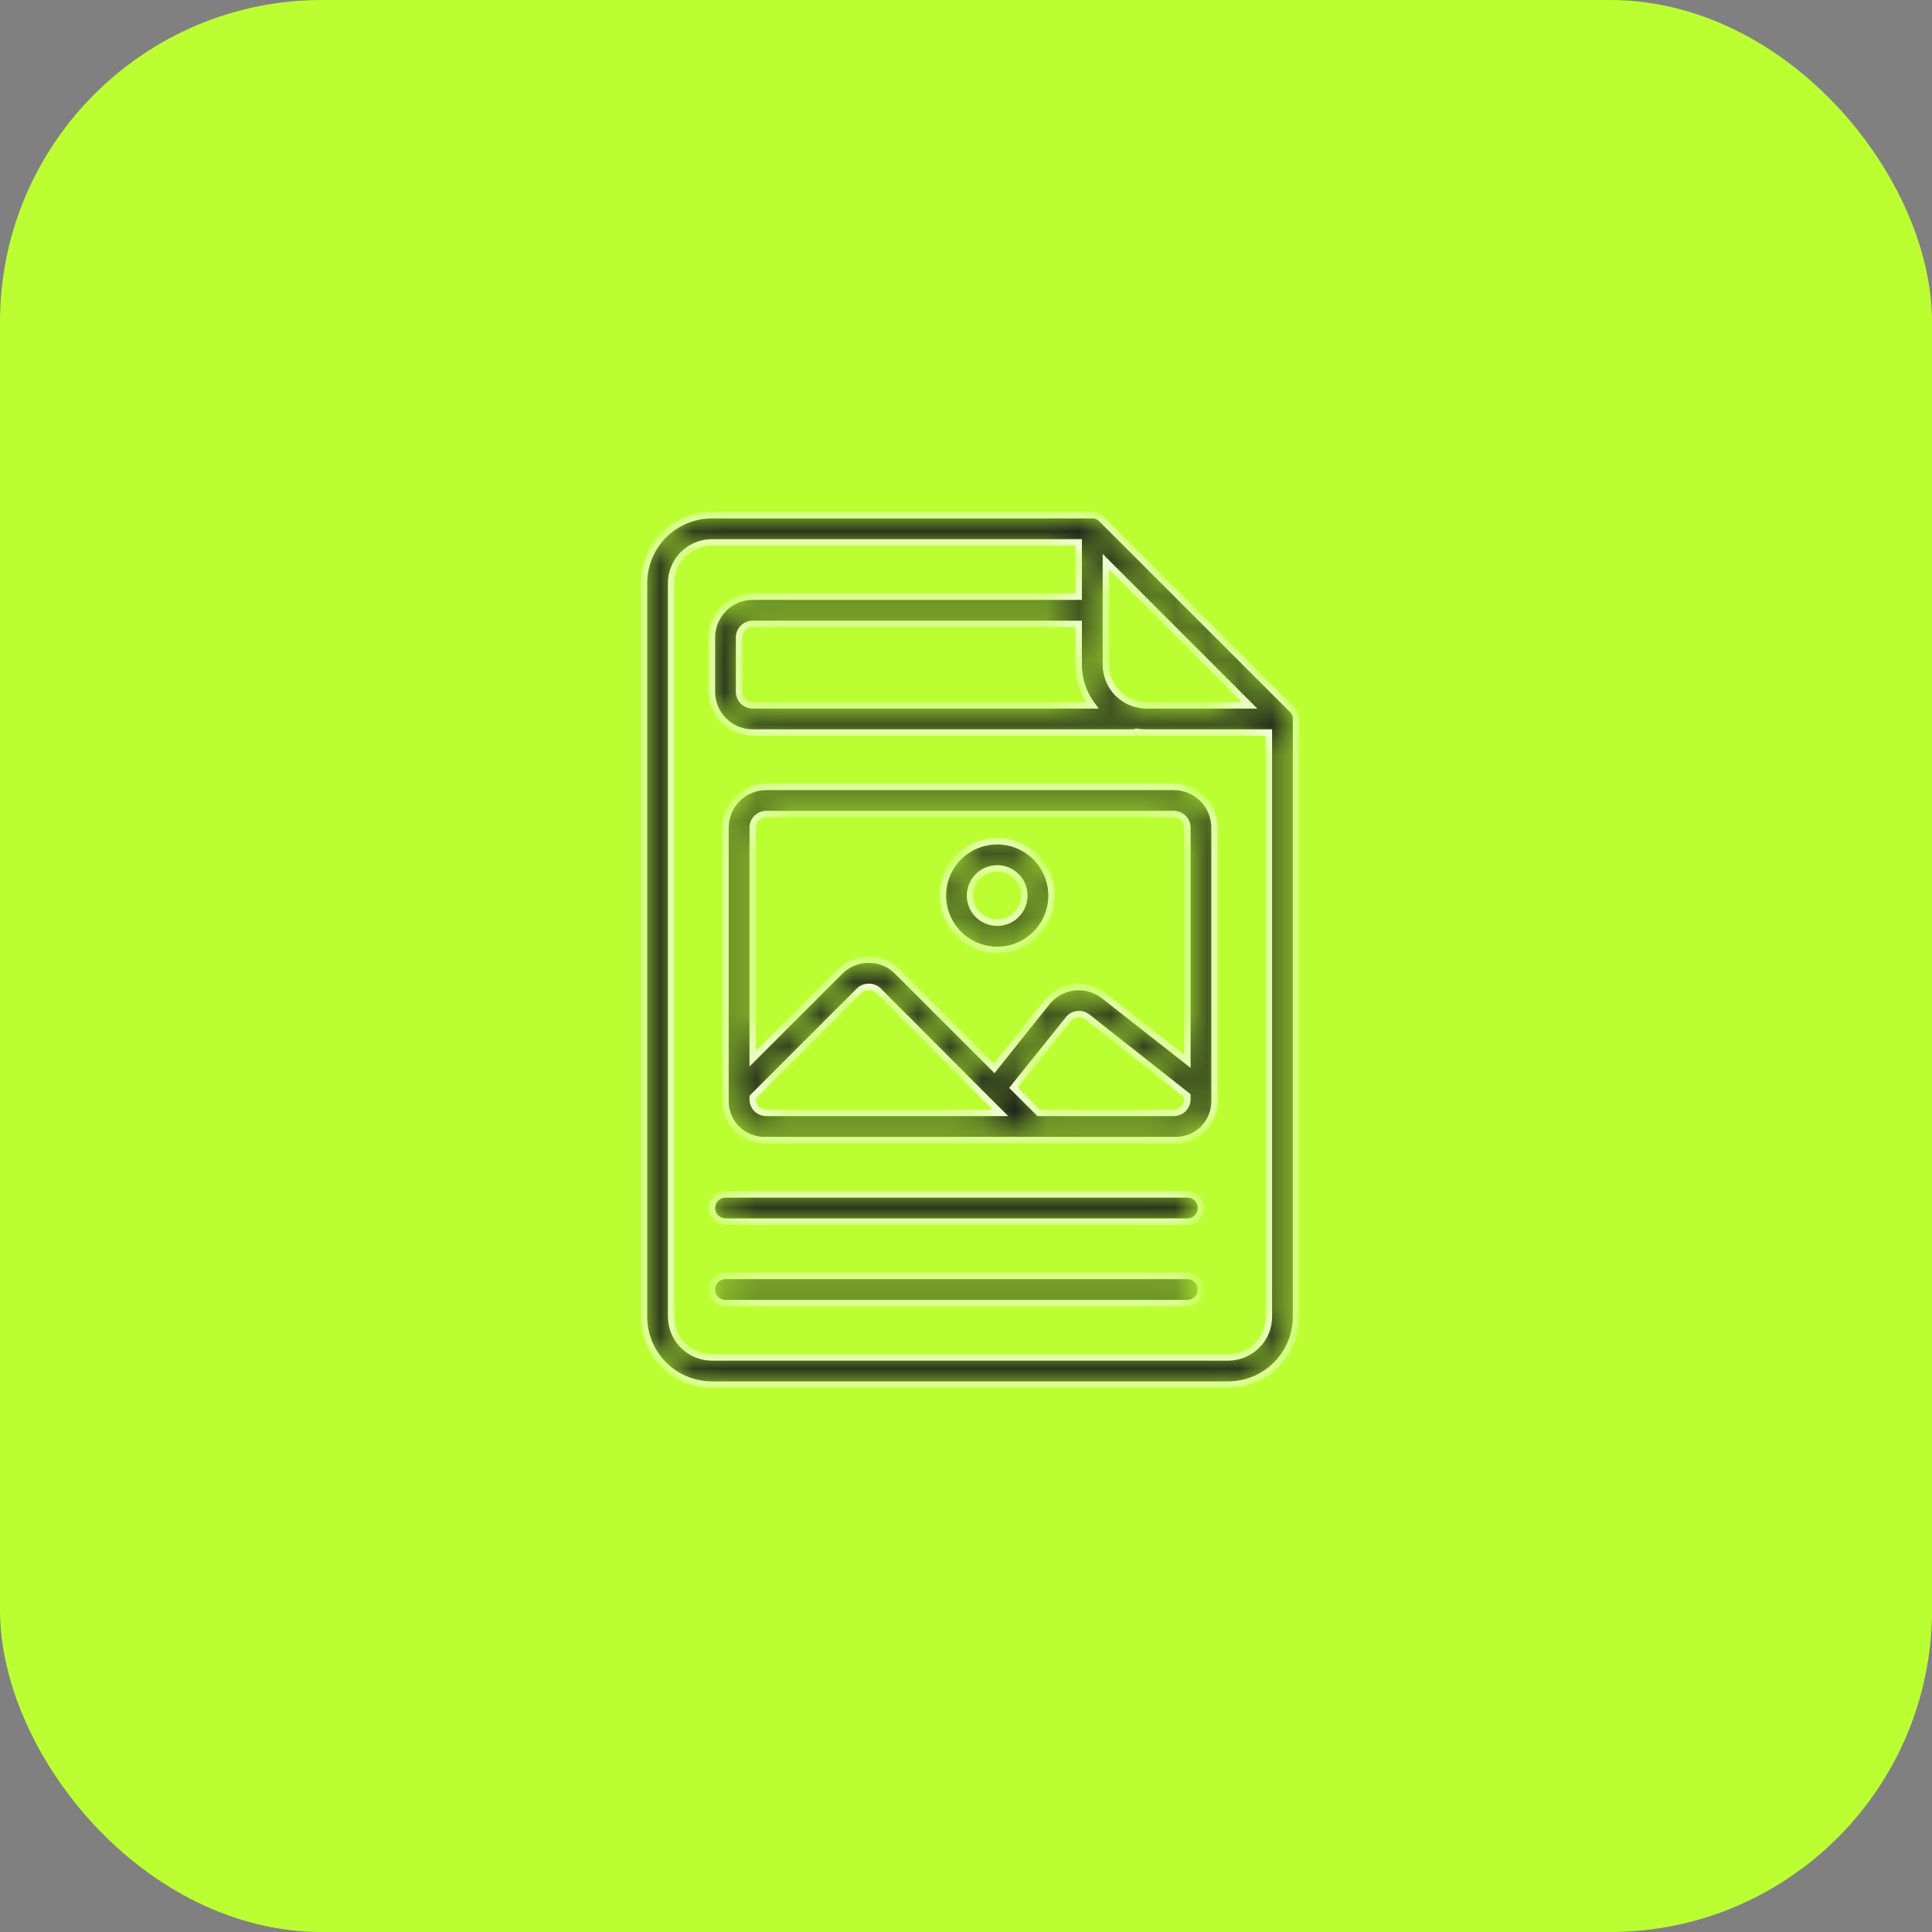 <?xml version="1.0" encoding="UTF-8"?> <svg xmlns="http://www.w3.org/2000/svg" width="60" height="60" viewBox="0 0 60 60" fill="none"><rect x="0" y="0" width="60" height="60" fill="#808080" stroke="none"/> <rect width="60" height="60" rx="10" fill="#BBFF33"></rect> <mask id="path-2-inside-1_397_33743" fill="white"> <path d="M30.969 29.5C31.302 29.5 31.629 29.401 31.906 29.216C32.184 29.03 32.4 28.767 32.528 28.458C32.656 28.15 32.689 27.811 32.624 27.483C32.559 27.156 32.398 26.855 32.162 26.619C31.926 26.383 31.625 26.223 31.298 26.157C30.971 26.092 30.631 26.126 30.323 26.253C30.015 26.381 29.751 26.598 29.566 26.875C29.38 27.152 29.281 27.479 29.281 27.812C29.283 28.26 29.461 28.688 29.777 29.004C30.093 29.32 30.522 29.499 30.969 29.5ZM30.969 26.969C31.136 26.969 31.299 27.018 31.438 27.111C31.576 27.204 31.684 27.335 31.748 27.49C31.812 27.644 31.829 27.814 31.796 27.977C31.764 28.141 31.683 28.291 31.565 28.409C31.447 28.527 31.297 28.608 31.133 28.64C30.97 28.673 30.8 28.656 30.646 28.592C30.492 28.528 30.36 28.42 30.267 28.281C30.174 28.142 30.125 27.979 30.125 27.812C30.125 27.589 30.214 27.374 30.372 27.216C30.53 27.058 30.745 26.969 30.969 26.969ZM22.531 25.703V34.208C22.532 34.526 22.659 34.83 22.883 35.054C23.108 35.279 23.412 35.405 23.729 35.406H36.521C36.838 35.405 37.142 35.279 37.367 35.054C37.591 34.83 37.718 34.526 37.719 34.208V25.703C37.719 25.367 37.585 25.046 37.348 24.808C37.111 24.571 36.789 24.438 36.453 24.438H23.797C23.461 24.438 23.139 24.571 22.902 24.808C22.665 25.046 22.531 25.367 22.531 25.703ZM29.762 34.562H23.797C23.685 34.562 23.578 34.518 23.499 34.439C23.419 34.36 23.375 34.252 23.375 34.141V34.073L26.683 30.766C26.763 30.691 26.868 30.648 26.978 30.648C27.09 30.647 27.199 30.689 27.282 30.766L30.344 33.837L30.943 34.436L31.07 34.562H29.762ZM36.875 34.141C36.875 34.252 36.831 34.36 36.751 34.439C36.672 34.518 36.565 34.562 36.453 34.562H32.26L31.475 33.778L33.179 31.652C33.249 31.565 33.35 31.509 33.461 31.496C33.571 31.483 33.683 31.515 33.77 31.584L36.875 34.031V34.141ZM36.875 25.703V32.959L34.285 30.926C34.022 30.719 33.689 30.624 33.357 30.662C33.025 30.7 32.722 30.868 32.513 31.128L30.876 33.179L27.872 30.175C27.756 30.056 27.617 29.962 27.463 29.898C27.309 29.834 27.144 29.802 26.978 29.804C26.811 29.803 26.647 29.835 26.493 29.899C26.339 29.962 26.2 30.056 26.083 30.175L23.375 32.883V25.703C23.375 25.591 23.419 25.484 23.499 25.405C23.578 25.326 23.685 25.281 23.797 25.281H36.453C36.565 25.281 36.672 25.326 36.751 25.405C36.831 25.484 36.875 25.591 36.875 25.703ZM40.123 22.033L34.217 16.127C34.179 16.086 34.134 16.054 34.083 16.032C34.032 16.01 33.977 15.999 33.922 16H22.109C21.55 16 21.013 16.222 20.618 16.618C20.222 17.013 20 17.55 20 18.109V40.891C20 41.45 20.222 41.987 20.618 42.382C21.013 42.778 21.55 43 22.109 43H38.141C38.7 43 39.237 42.778 39.632 42.382C40.028 41.987 40.25 41.45 40.25 40.891V22.328C40.25 22.273 40.239 22.218 40.217 22.168C40.195 22.117 40.163 22.071 40.123 22.033ZM34.344 17.443L38.807 21.906H35.609C35.274 21.906 34.952 21.773 34.714 21.536C34.477 21.298 34.344 20.976 34.344 20.641V17.443ZM33.922 21.906H23.375C23.263 21.906 23.156 21.862 23.077 21.783C22.998 21.704 22.953 21.596 22.953 21.484V19.797C22.953 19.685 22.998 19.578 23.077 19.499C23.156 19.419 23.263 19.375 23.375 19.375H33.5V20.641C33.5 21.097 33.648 21.541 33.922 21.906ZM39.406 40.891C39.406 41.226 39.273 41.548 39.035 41.786C38.798 42.023 38.476 42.156 38.141 42.156H22.109C21.774 42.156 21.452 42.023 21.214 41.786C20.977 41.548 20.844 41.226 20.844 40.891V18.109C20.844 17.774 20.977 17.452 21.214 17.215C21.452 16.977 21.774 16.844 22.109 16.844H33.5V18.531H23.375C23.039 18.531 22.717 18.665 22.48 18.902C22.243 19.139 22.109 19.461 22.109 19.797V21.484C22.109 21.82 22.243 22.142 22.48 22.379C22.717 22.617 23.039 22.75 23.375 22.75H35.188C35.224 22.748 35.26 22.74 35.295 22.728L35.314 22.733C35.407 22.742 35.508 22.75 35.609 22.75H39.406V40.891ZM36.875 39.625H22.531C22.419 39.625 22.312 39.669 22.233 39.749C22.154 39.828 22.109 39.935 22.109 40.047C22.109 40.159 22.154 40.266 22.233 40.345C22.312 40.424 22.419 40.469 22.531 40.469H36.875C36.987 40.469 37.094 40.424 37.173 40.345C37.252 40.266 37.297 40.159 37.297 40.047C37.297 39.935 37.252 39.828 37.173 39.749C37.094 39.669 36.987 39.625 36.875 39.625ZM36.875 37.094H22.531C22.419 37.094 22.312 37.138 22.233 37.217C22.154 37.296 22.109 37.404 22.109 37.516C22.109 37.627 22.154 37.735 22.233 37.814C22.312 37.893 22.419 37.938 22.531 37.938H36.875C36.987 37.938 37.094 37.893 37.173 37.814C37.252 37.735 37.297 37.627 37.297 37.516C37.297 37.404 37.252 37.296 37.173 37.217C37.094 37.138 36.987 37.094 36.875 37.094Z"></path> </mask> <path d="M30.969 29.5C31.302 29.5 31.629 29.401 31.906 29.216C32.184 29.03 32.4 28.767 32.528 28.458C32.656 28.15 32.689 27.811 32.624 27.483C32.559 27.156 32.398 26.855 32.162 26.619C31.926 26.383 31.625 26.223 31.298 26.157C30.971 26.092 30.631 26.126 30.323 26.253C30.015 26.381 29.751 26.598 29.566 26.875C29.38 27.152 29.281 27.479 29.281 27.812C29.283 28.26 29.461 28.688 29.777 29.004C30.093 29.32 30.522 29.499 30.969 29.5ZM30.969 26.969C31.136 26.969 31.299 27.018 31.438 27.111C31.576 27.204 31.684 27.335 31.748 27.49C31.812 27.644 31.829 27.814 31.796 27.977C31.764 28.141 31.683 28.291 31.565 28.409C31.447 28.527 31.297 28.608 31.133 28.64C30.97 28.673 30.8 28.656 30.646 28.592C30.492 28.528 30.36 28.42 30.267 28.281C30.174 28.142 30.125 27.979 30.125 27.812C30.125 27.589 30.214 27.374 30.372 27.216C30.53 27.058 30.745 26.969 30.969 26.969ZM22.531 25.703V34.208C22.532 34.526 22.659 34.83 22.883 35.054C23.108 35.279 23.412 35.405 23.729 35.406H36.521C36.838 35.405 37.142 35.279 37.367 35.054C37.591 34.83 37.718 34.526 37.719 34.208V25.703C37.719 25.367 37.585 25.046 37.348 24.808C37.111 24.571 36.789 24.438 36.453 24.438H23.797C23.461 24.438 23.139 24.571 22.902 24.808C22.665 25.046 22.531 25.367 22.531 25.703ZM29.762 34.562H23.797C23.685 34.562 23.578 34.518 23.499 34.439C23.419 34.36 23.375 34.252 23.375 34.141V34.073L26.683 30.766C26.763 30.691 26.868 30.648 26.978 30.648C27.09 30.647 27.199 30.689 27.282 30.766L30.344 33.837L30.943 34.436L31.07 34.562H29.762ZM36.875 34.141C36.875 34.252 36.831 34.36 36.751 34.439C36.672 34.518 36.565 34.562 36.453 34.562H32.26L31.475 33.778L33.179 31.652C33.249 31.565 33.35 31.509 33.461 31.496C33.571 31.483 33.683 31.515 33.77 31.584L36.875 34.031V34.141ZM36.875 25.703V32.959L34.285 30.926C34.022 30.719 33.689 30.624 33.357 30.662C33.025 30.7 32.722 30.868 32.513 31.128L30.876 33.179L27.872 30.175C27.756 30.056 27.617 29.962 27.463 29.898C27.309 29.834 27.144 29.802 26.978 29.804C26.811 29.803 26.647 29.835 26.493 29.899C26.339 29.962 26.2 30.056 26.083 30.175L23.375 32.883V25.703C23.375 25.591 23.419 25.484 23.499 25.405C23.578 25.326 23.685 25.281 23.797 25.281H36.453C36.565 25.281 36.672 25.326 36.751 25.405C36.831 25.484 36.875 25.591 36.875 25.703ZM40.123 22.033L34.217 16.127C34.179 16.086 34.134 16.054 34.083 16.032C34.032 16.01 33.977 15.999 33.922 16H22.109C21.55 16 21.013 16.222 20.618 16.618C20.222 17.013 20 17.55 20 18.109V40.891C20 41.45 20.222 41.987 20.618 42.382C21.013 42.778 21.55 43 22.109 43H38.141C38.7 43 39.237 42.778 39.632 42.382C40.028 41.987 40.25 41.45 40.25 40.891V22.328C40.25 22.273 40.239 22.218 40.217 22.168C40.195 22.117 40.163 22.071 40.123 22.033ZM34.344 17.443L38.807 21.906H35.609C35.274 21.906 34.952 21.773 34.714 21.536C34.477 21.298 34.344 20.976 34.344 20.641V17.443ZM33.922 21.906H23.375C23.263 21.906 23.156 21.862 23.077 21.783C22.998 21.704 22.953 21.596 22.953 21.484V19.797C22.953 19.685 22.998 19.578 23.077 19.499C23.156 19.419 23.263 19.375 23.375 19.375H33.5V20.641C33.5 21.097 33.648 21.541 33.922 21.906ZM39.406 40.891C39.406 41.226 39.273 41.548 39.035 41.786C38.798 42.023 38.476 42.156 38.141 42.156H22.109C21.774 42.156 21.452 42.023 21.214 41.786C20.977 41.548 20.844 41.226 20.844 40.891V18.109C20.844 17.774 20.977 17.452 21.214 17.215C21.452 16.977 21.774 16.844 22.109 16.844H33.5V18.531H23.375C23.039 18.531 22.717 18.665 22.48 18.902C22.243 19.139 22.109 19.461 22.109 19.797V21.484C22.109 21.82 22.243 22.142 22.48 22.379C22.717 22.617 23.039 22.75 23.375 22.75H35.188C35.224 22.748 35.26 22.74 35.295 22.728L35.314 22.733C35.407 22.742 35.508 22.75 35.609 22.75H39.406V40.891ZM36.875 39.625H22.531C22.419 39.625 22.312 39.669 22.233 39.749C22.154 39.828 22.109 39.935 22.109 40.047C22.109 40.159 22.154 40.266 22.233 40.345C22.312 40.424 22.419 40.469 22.531 40.469H36.875C36.987 40.469 37.094 40.424 37.173 40.345C37.252 40.266 37.297 40.159 37.297 40.047C37.297 39.935 37.252 39.828 37.173 39.749C37.094 39.669 36.987 39.625 36.875 39.625ZM36.875 37.094H22.531C22.419 37.094 22.312 37.138 22.233 37.217C22.154 37.296 22.109 37.404 22.109 37.516C22.109 37.627 22.154 37.735 22.233 37.814C22.312 37.893 22.419 37.938 22.531 37.938H36.875C36.987 37.938 37.094 37.893 37.173 37.814C37.252 37.735 37.297 37.627 37.297 37.516C37.297 37.404 37.252 37.296 37.173 37.217C37.094 37.138 36.987 37.094 36.875 37.094Z" fill="#15171A" stroke="white" stroke-width="0.2" mask="url(#path-2-inside-1_397_33743)"></path> </svg> 